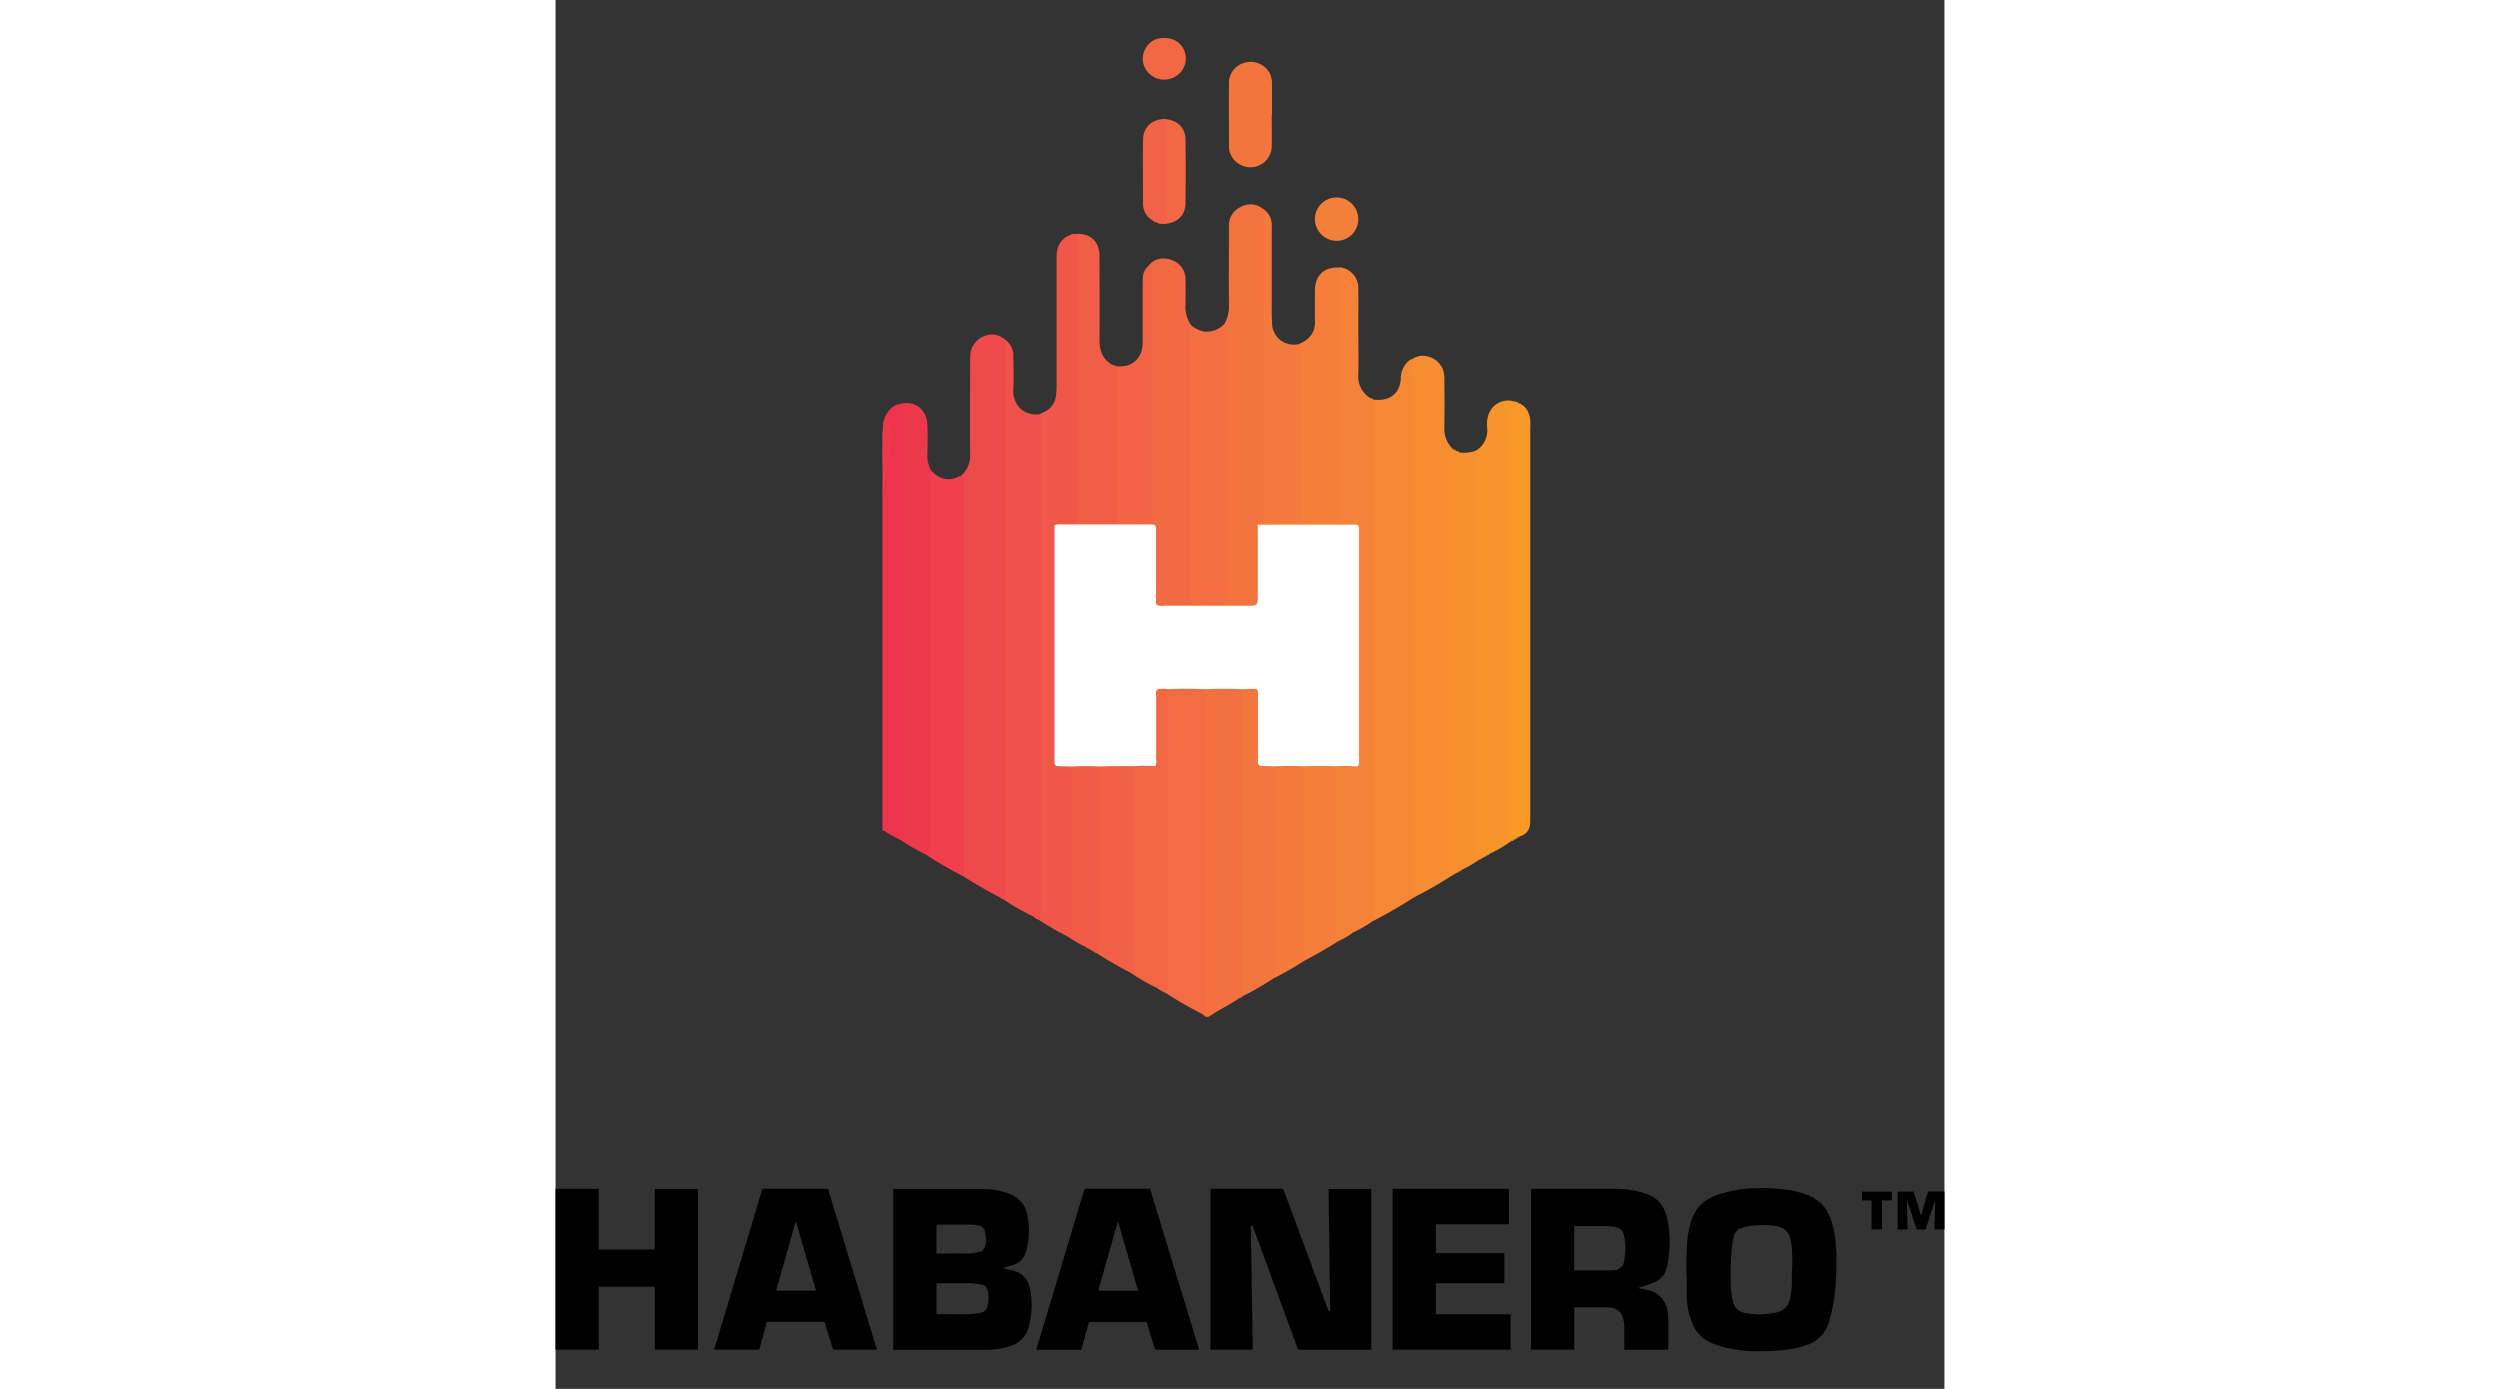 <?xml version="1.0"?>
<svg xmlns="http://www.w3.org/2000/svg" id="&#x421;&#x43B;&#x43E;&#x439;_1" data-name="&#x421;&#x43B;&#x43E;&#x439; 1" viewBox="0 0 400 400" width="360" height="200"><rect x="0" y="0" width="400" height="400" fill="#333333" stroke="none"/><defs><style>.cls-1{fill:#f37040;}.cls-2{fill:#ee334d;}.cls-3{fill:#ef4a4b;}.cls-4{fill:#f58735;}.cls-5{fill:#f68d31;}.cls-6{fill:#f0514a;}.cls-7{fill:#f15748;}.cls-8{fill:#f3733f;}.cls-9{fill:#f7942b;}.cls-10{fill:#ef404c;}.cls-11{fill:#f26a43;}.cls-12{fill:#f58238;}.cls-13{fill:#f7902e;}.cls-14{fill:#ee394d;}.cls-15{fill:#f89828;}.cls-16{fill:#f36f41;}.cls-17{fill:#f15e47;}.cls-18{fill:#f47e3a;}.cls-19{fill:#f3763e;}.cls-20{fill:#f4793d;}.cls-21{fill:#f26445;}.cls-22{fill:#f47a3c;}.cls-23{fill:#f3753e;}.cls-24{fill:#f48238;}.cls-25{fill:#f26246;}.cls-26{fill:#f26744;}.cls-27{fill:#f47f3a;}.cls-28{fill:#f26844;}.cls-29{fill:#f36c43;}.cls-30{fill:#f26644;}.cls-31{fill:#f16146;}.cls-32{fill:#f15c48;}.cls-33{fill:#fff;}</style></defs><path d="M200.79,388.71H188.63V342.38h20.52a.51.51,0,0,1,.57.41l12.78,34.47c.11.3.24.44.6.3q-.24-17.55-.48-35.15h12.32v46.31l-.41,0H214.24a.48.48,0,0,1-.53-.37q-6.39-17.47-12.81-34.95c-.13-.36-.33-.37-.66-.29Q200.51,370.89,200.79,388.71Z"/><path d="M0,388.7V342.4H12.43v17.45H28.55V342.41H41V388.7H28.58V370.57H12.46V388.7Z"/><path d="M253.54,378.5h21.52v10.2h-34V342.4h33.55v10.19H253.54v8.32h19.71v8.64H253.54Z"/><path d="M400,354.06h-2.87q.11-4.12.2-8.22l-.07,0c-.07.19-.13.38-.19.57-.8,2.46-1.61,4.92-2.4,7.39a.37.37,0,0,1-.41.31q-1,0-1.92,0c-.26,0-.35-.1-.43-.34q-1.25-3.76-2.5-7.52a.9.9,0,0,0-.24-.42c.08,2.74.16,5.48.24,8.25h-2.87V343.18h4.61l2.07,6.8h.1c.21-.75.43-1.49.64-2.23.41-1.43.83-2.86,1.23-4.28.05-.17.07-.32.31-.31H400Z"/><path d="M382,354.06H379v-8.34h-2.74v-2.53h8.6v2.51H382Z"/><path d="M137.08,374.88a16.07,16.07,0,0,0-.59-4.24,6.16,6.16,0,0,0-4.05-4.52c-1-.32-2-.48-3-.72a1.45,1.45,0,0,1-.34-.2,1.3,1.3,0,0,1,.31-.21c.88-.26,1.79-.45,2.65-.78a5.24,5.24,0,0,0,3.42-3.68,22.54,22.54,0,0,0,.38-10.64,7.87,7.87,0,0,0-5-6,21.26,21.26,0,0,0-7.91-1.47c-8.42,0-16.84,0-25.27,0h-.43v46.35H123a28.75,28.75,0,0,0,6.41-.64,12.37,12.37,0,0,0,3.43-1.29,7.76,7.76,0,0,0,3.53-5.09A24.19,24.19,0,0,0,137.08,374.88ZM109.7,352.69l.43,0c3.24,0,6.48,0,9.71,0a9.82,9.82,0,0,1,1.87.2,2.4,2.4,0,0,1,2,2,8.34,8.34,0,0,1,.05,3.91,2.2,2.2,0,0,1-1.73,1.77,14.54,14.54,0,0,1-4.41.43c-1.13-.08-2.27,0-3.41,0H109.7Zm14.71,23.44a2.4,2.4,0,0,1-2,1.94,23.11,23.11,0,0,1-3.29.41c-3,.06-6.09,0-9.13,0l-.28,0v-8.93h.44c3,0,6.06,0,9.09,0a25.59,25.59,0,0,1,3.26.36,2.26,2.26,0,0,1,2,1.91A8.77,8.77,0,0,1,124.41,376.13Z"/><path d="M320.29,377.9a7.23,7.23,0,0,0-5.64-6.36c-.83-.21-1.69-.31-2.55-.47v-.31c.81-.22,1.6-.4,2.36-.67a18.06,18.06,0,0,0,2.27-.94,5.47,5.47,0,0,0,2.94-3,18.12,18.12,0,0,0,.71-2.72,34.51,34.51,0,0,0,.14-10.59,14.78,14.78,0,0,0-1.54-5.1,8.45,8.45,0,0,0-4.74-3.87,26.35,26.35,0,0,0-9.26-1.48c-7.89,0-15.78,0-23.66,0h-.41V388.7h12.47V376.51h9.14a12.44,12.44,0,0,1,1.37.08,3.82,3.82,0,0,1,3.42,2.68,9.05,9.05,0,0,1,.49,3q0,3,0,6v.46h12.67c0-.13,0-.23,0-.34,0-2.68,0-5.37,0-8.06A15,15,0,0,0,320.29,377.9Zm-12.54-14.73a2.86,2.86,0,0,1-2.91,2.6,12.25,12.25,0,0,1-1.48.09h-10V353.1h2.75c1.69,0,3.37,0,5.06,0,1,0,2.08.06,3.12.11a5.69,5.69,0,0,1,.81.13,2.94,2.94,0,0,1,2.63,2.59A18.32,18.32,0,0,1,307.75,363.17Z"/><path d="M368.73,358.41a29.37,29.37,0,0,0-1.41-7.18,11,11,0,0,0-6.6-7,27,27,0,0,0-6.24-1.6,55.59,55.59,0,0,0-8.16-.45,35.81,35.81,0,0,0-9.92,1.41,18.86,18.86,0,0,0-4.6,1.82,11.28,11.28,0,0,0-4.82,6.52,29.74,29.74,0,0,0-1.17,7.83c-.12,2.46-.11,4.93-.15,7.39h.12c0,2,0,4,0,6a21.11,21.11,0,0,0,1.43,7.49,10.27,10.27,0,0,0,5.65,6.11,34.14,34.14,0,0,0,4.07,1.37,41.44,41.44,0,0,0,10.88,1c1.91,0,3.83-.13,5.74-.29a26.25,26.25,0,0,0,6.6-1.4,9.79,9.79,0,0,0,6.65-6.84,51.21,51.21,0,0,0,1.83-10.33A76.2,76.2,0,0,0,368.73,358.41Zm-12.58,6.9h-.08c0,1.33,0,2.66,0,4a22.43,22.43,0,0,1-.56,4.76,4.85,4.85,0,0,1-4.06,3.94,22.55,22.55,0,0,1-8.74.15,7.1,7.1,0,0,1-.79-.22,3.81,3.81,0,0,1-2.74-2.84,21.73,21.73,0,0,1-.71-5.13c-.06-3.12-.07-6.24.18-9.35a23.08,23.08,0,0,1,.76-4.74,3.16,3.16,0,0,1,2.12-2.21,14.76,14.76,0,0,1,4.11-.75,22.63,22.63,0,0,1,6,.19c.33.07.66.18,1,.28a4.42,4.42,0,0,1,3,3.56,17.25,17.25,0,0,1,.5,4.11C356.17,362.47,356.15,363.89,356.15,365.31Z"/><path d="M92.44,388.27,78.58,342.76c-.09-.32-.23-.39-.54-.39H60a.49.49,0,0,0-.57.44q-3,10-6,20l-7.65,25.52a3.54,3.54,0,0,0-.09.38H46c4.11,0,8.22,0,12.34,0,.33,0,.37-.17.44-.41.67-2.42,1.35-4.84,2-7.26.08-.27.18-.34.45-.34h15.9c.28,0,.38.09.45.34.73,2.42,1.48,4.83,2.2,7.25a.48.48,0,0,0,.56.42H92.56C92.51,388.54,92.48,388.41,92.44,388.27ZM63.52,371.71q2.82-10,5.63-19.9h.09L75,371.71Z"/><path d="M171.24,342.38H152.78a.48.48,0,0,0-.55.42q-6.67,22.31-13.38,44.6c-.13.43-.25.87-.38,1.32l.2,0h12.46c.3,0,.33-.17.39-.37.67-2.42,1.35-4.84,2-7.27.08-.3.21-.37.5-.37h16.2c0,.13.08.23.11.34.74,2.43,1.49,4.86,2.22,7.29a.44.44,0,0,0,.51.38h12.29ZM156.3,371.73q2.82-10,5.63-19.92H162l5.77,19.92Z"/><path class="cls-1" d="M187.23,292.86l-.93-.79a59.56,59.56,0,0,0,.26-7.32q0-41.17,0-82.34c0-1.31-.24-2.67.52-3.89a3.7,3.7,0,0,1,2.77-.61c2.65.18,5.38-.58,8,.56a4.79,4.79,0,0,1,.56,3q0,41.26,0,82.51a4.3,4.3,0,0,1-.66,3h0c-.25.22-.66.15-.84.49-2.26,1.59-4.74,2.81-7.1,4.25-.59.36-1.15.74-1.73,1.12Z"/><path class="cls-2" d="M94.56,239.23l-.42,0V128.58c.46-1.53.1-3.1.22-4.65.1-1-.23-2,.2-2.89h0a.51.51,0,0,1,.69.25c.72,2.32.45,4.7.25,7-.16,1.88-.28,3.75-.27,5.63q0,50.63,0,101.24C95.22,236.57,95.58,238,94.56,239.23Z"/><path class="cls-3" d="M128.09,258.5c-3.73-1.93-7.37-4-10.89-6.29a12.08,12.08,0,0,1-.26-3.12q0-52.5,0-105c0-2.37,0-4.74-.12-7.11a7.71,7.71,0,0,0,2.58-6.32c-.11-8.85,0-17.71,0-26.57a16.46,16.46,0,0,1,.18-2.71c.7-4.1,6-6.6,9.42-3.9a3,3,0,0,1,1.22,3.12A28,28,0,0,0,130,105V254.27a22,22,0,0,1-.06,2.93c-.1.71,0,1.62-1.07,1.76h0C128.75,258.63,128.32,258.74,128.09,258.5Z"/><path class="cls-4" d="M247.19,258.48q-5.72,3.64-11.72,6.76c-1-1.06-.68-2.38-.68-3.6q0-24.27,0-48.55,0-47,0-94c0-1.35-.36-2.81.7-4l1,.07c4.11.21,6.74-2.12,6.95-6.23a6.59,6.59,0,0,1,2.55-5.23,3.63,3.63,0,0,1,.75-.33c.89,1.55.67,3.26.67,4.92q0,54.56,0,109.13,0,18.86,0,37.71A14.19,14.19,0,0,1,247.19,258.48Z"/><path class="cls-5" d="M247.19,258.48a1.09,1.09,0,0,1-.4-.92c0-.63,0-1.26,0-1.88q0-74.38,0-148.77c0-1.17-.39-2.34,0-3.51,3.07-2.3,9.1-.19,9.18,5.31.06,4.73.09,9.47,0,14.2a8.06,8.06,0,0,0,2.15,6.09,32,32,0,0,0-.15,4.59v114a37.15,37.15,0,0,0,.14,4.6,109.22,109.22,0,0,1-10.29,5.92,1,1,0,0,0-.59.36Z"/><path class="cls-6" d="M128.91,259c.78-.75.44-1.72.44-2.59q0-34.12,0-68.27,0-42.51,0-85a7.85,7.85,0,0,1,.31-3.3c.41-1-.44-1.54-.71-2.3a5.42,5.42,0,0,1,2.89,5.18c.06,3.07.18,6.16,0,9.22-.29,4.43,2.74,7.83,7.46,7.41,1,0,1,.79,1.13,1.44a13,13,0,0,1,.1,2.5V260.56a15,15,0,0,1-.09,2.51c-.14.83-.29,1.7-1.44,1.72h0c-.2-.27-.61-.18-.8-.45h0a1.43,1.43,0,0,0-.56-.35A78.35,78.35,0,0,1,128.91,259Z"/><path class="cls-7" d="M139,264.79a1.37,1.37,0,0,0,.84-1.33c0-.56,0-1.12,0-1.68q0-69.87,0-139.76c0-.92.41-2-.53-2.74.51-.22,1-.42,1.51-.68a5.8,5.8,0,0,0,3.29-4.54,23.23,23.23,0,0,0,.19-3.12c0-12.32,0-24.63,0-36.95,0-2.67.88-4.75,3.28-6.07a2.64,2.64,0,0,1,.6-.14c.39-.31,1,0,1.33-.38l.84-.07a4.11,4.11,0,0,1,.68,2.78q0,39,0,78a5.43,5.43,0,0,1-.36,2.46c-.95,1.19-2.31.66-3.5.81-.93.11-2-.35-2.65.74a9.19,9.19,0,0,0-.2,2.71v61.39c0,.56,0,1.12,0,1.68,0,1.44.55,2.23,2.08,2.22a3.61,3.61,0,0,1,2.4.59,3.14,3.14,0,0,1,.53,2q.06,22.45,0,44.91a4.16,4.16,0,0,1-.27,1.64c-.24.57-.6.95-1.29.59A81.63,81.63,0,0,1,139,264.79Z"/><path class="cls-8" d="M192.6,93.34a10.2,10.2,0,0,0,1.34-5.6c-.06-7.53,0-15.07,0-22.6a5.78,5.78,0,0,1,3.43-5.55,5.59,5.59,0,0,1,6.29.53,3.43,3.43,0,0,1,1.14,2.78c-.18,27.91,0,55.82-.09,83.73a12.69,12.69,0,0,1-.26,3.74c-.24.73-1.2.93-1.31,1.76-.27,6.13-.05,12.25-.11,18.38,0,4.18-.58,4.79-4.86,4.82-7.31,0-14.62,0-21.93,0-1,0-2.29.32-2.88-1a2.88,2.88,0,0,1,2.3-.67c2.47,0,4.94-.07,7.41,0,2.52-.12,5-.07,7.54,0,1.58,0,2.35-.6,2.27-2.22,0-.76,0-1.53,0-2.3q0-35.27,0-70.52A43.25,43.25,0,0,0,192.6,93.34Z"/><path class="cls-9" d="M266.92,247.12a.2.2,0,0,1-.25.1,1,1,0,0,0-.6.37h0c-1.15,0-1.28-.9-1.42-1.73a15,15,0,0,1-.09-2.51q0-54.89,0-109.77c0-1.31-.21-2.67.63-3.86a6.82,6.82,0,0,0,3.1-6.62,9,9,0,0,1,.29-3.31,5.93,5.93,0,0,1,7.23-4.25c-1.28,1.29-1.09,2.94-1.09,4.53q0,49.85,0,99.68c0,7.12-.13,14.24.1,21.36a3.12,3.12,0,0,1-.31,1.62,35.69,35.69,0,0,1-5.53,3.18c-.2.27-.61.17-.8.45h0c-.25.22-.66.14-.84.47l0,0A2.49,2.49,0,0,0,266.92,247.12Z"/><path class="cls-10" d="M116.83,137a.78.78,0,0,1,.77.81c0,.56,0,1.12,0,1.68q0,55.18,0,110.37c0,.8.32,1.69-.41,2.38a111.58,111.58,0,0,1-10.12-5.84,87.23,87.23,0,0,0,.22-9q0-48.39,0-96.78c0-1.8-.18-3.64.68-5.34,1.74,2,3.79,3.12,6.54,2.59A22.67,22.67,0,0,0,116.83,137Z"/><path class="cls-11" d="M183,174.19l-9.71.08c-1.34-.61-1-1.86-1-2.89-.05-5.49,0-11,0-16.48,0-2.94-.09-3-3.07-3-7.45,0-14.89,0-22.34,0-1.1,0-2.25.19-3.22-.56.37-.73,1.07-.5,1.65-.51,1.67,0,3.33,0,5-.07a3.54,3.54,0,0,1,2.38-.59c3,0,6-.06,9,0,2.44-.12,4.88,0,7.33,0,1.38,0,2.07-.57,2-2,0-.77,0-1.54,0-2.3V85.33a69.47,69.47,0,0,0-.28-8.77c1.78-2.16,4.06-2.53,6.57-1.72a5.78,5.78,0,0,1,4.11,5.66c.05,2.43.06,4.86,0,7.28a9.07,9.07,0,0,0,1.64,5.89,6.94,6.94,0,0,1,.64,3.24q0,37.16,0,74.31C183.71,172.25,183.85,173.33,183,174.19Z"/><path class="cls-12" d="M235.49,115.12c0,.35,0,.7,0,1q0,74.54,0,149.07a37.27,37.27,0,0,1-5.87,3.39,3,3,0,0,1-.29-1.83c.06-14.14,0-28.28,0-42.42a9.26,9.26,0,0,1,.3-3.31,5.87,5.87,0,0,1,1-1.23,3.53,3.53,0,0,0,.46-2.41q0-31.58,0-63.14c0-2.73-.14-2.85-2.79-2.92a3.91,3.91,0,0,1-2.61-.51,4.52,4.52,0,0,1-.55-2.83q0-34,0-68c0-1-.14-2.11.67-3a6,6,0,0,1,5.38,6.35c.05,3.55,0,7.1,0,10.65,0,4.6.12,9.2,0,13.79a7.2,7.2,0,0,0,3.46,6.87c.24.25.61.2.88.39Z"/><path class="cls-13" d="M265.19,129.72c0,1,0,2,0,2.93q0,56.07,0,112.14c0,1-.44,2.16.81,2.8a30.29,30.29,0,0,1-5.06,2.93c-.19.27-.6.17-.8.45h0c-.24.22-.65.14-.84.46l0,0a4.71,4.71,0,0,0-.45.33.23.23,0,0,1-.27.11,1.07,1.07,0,0,0-.59.36h0c-.46-.07-.78-.29-.79-.8s0-1.11,0-1.67q0-59.13,0-118.27c0-.55,0-1.11,0-1.67s.34-.72.8-.79h0a2.16,2.16,0,0,0,.46.39l0,0c.19.3.6.21.81.47h0c.25.24.63.17.89.38A9.46,9.46,0,0,0,265.19,129.72Z"/><path class="cls-14" d="M108,135.25a20,20,0,0,1,0,3.94q0,52.2,0,104.41c0,1,.4,2.16-.88,2.77a67.54,67.54,0,0,1-8-4.61,11,11,0,0,0,.67-4.3q0-58.5,0-117a9.33,9.33,0,0,0-.7-4.08c4.14-1.24,7.85,1.44,8,5.89.11,2.78.08,5.57,0,8.35A9.6,9.6,0,0,0,108,135.25Z"/><path class="cls-15" d="M274.51,242.73A11.81,11.81,0,0,1,274,239q0-60.33,0-120.64c0-.35,0-.7,0-1,0-1.57,0-1.57,1.77-1.8a.29.29,0,0,1,.33.06c.27.26.66.21,1,.35,2.31.83,3.31,2.64,3.61,4.92a16.17,16.17,0,0,1,0,2.31c0,37.69,0,75.38,0,113.07,0,2.65-.86,4-3.24,4.69a1,1,0,0,0-.6.36h0c-.21.25-.62.17-.82.46h0c-.26.21-.67.13-.85.47l0,0a2.25,2.25,0,0,0-.47.34Z"/><path class="cls-16" d="M183,174.19V96.6c0-1,0-2,.05-2.93a8,8,0,0,0,4.1,1.86,6.94,6.94,0,0,0,5.41-2.19,1.34,1.34,0,0,1,.91,1.28c0,.55,0,1.11,0,1.67v75.29c0,.34,0,.69,0,1-.05,1.58-.06,1.62-1.7,1.62C188.89,174.25,186,174.21,183,174.19Z"/><path class="cls-17" d="M161.65,150.72H150.32q0-41.7,0-83.39c3.92,0,6.32,2.38,6.34,6.41,0,8.09.08,16.17,0,24.25,0,3.16,1,5.56,3.75,7.14.27.25.65.19.95.35a.26.26,0,0,1,.3,0,3.77,3.77,0,0,1,.67,2.77q0,19.83,0,39.66A3.6,3.6,0,0,1,161.65,150.72Z"/><path class="cls-18" d="M225.81,77.09v73.63c-.15.14-.25.37-.47.39-3.51.31-7,.69-10.52-.21-.79-1.12-.57-2.42-.57-3.65q0-21.65,0-43.28a30.67,30.67,0,0,0-.3-4.79c.55-.29,1.12-.55,1.65-.87A6.08,6.08,0,0,0,218.7,93c0-3.13,0-6.27,0-9.41C218.75,79.22,221.51,76.73,225.81,77.09Z"/><path class="cls-2" d="M99.06,116.37c.92,0,1.47.34,1.37,1.37,0,.42,0,.84,0,1.26V238.76c0,.56,0,1.12,0,1.68a1.27,1.27,0,0,1-1.33,1.32,30.85,30.85,0,0,1-4.53-2.53q0-53.39,0-106.77c0-3.81.58-7.62.37-11.46a.6.6,0,0,1,0-.82C95.72,118.26,96.9,116.79,99.06,116.37Z"/><path class="cls-19" d="M197.73,287V198.55a2.83,2.83,0,0,1,2.15-.62c2.37-.05,3,.52,3.09,2.88.09,2.73,0,5.45,0,8.18s0,5.72,0,8.59c0,1.68.45,2.69,2.35,2.56a2.89,2.89,0,0,1,2.18.59,5.09,5.09,0,0,1,.52,3q0,27.12,0,54.23c0,1.33.06,2.68-1.06,3.69A93.08,93.08,0,0,1,197.73,287Z"/><path class="cls-20" d="M213.94,99.18c.52.09.93.31.95.92s0,1.11,0,1.67v49a1.57,1.57,0,0,1-1.28.6q-4.17.13-8.35,0a1.55,1.55,0,0,1-1.27-.6v-86A6.42,6.42,0,0,1,204.2,62c.38-.84-.52-1.22-.57-1.9a5.36,5.36,0,0,1,2.63,4.9c0,2.93,0,5.86,0,8.79q0,8.47,0,17c0,.83.11,1.67.1,2.5a6.22,6.22,0,0,0,6.94,5.93A4.42,4.42,0,0,1,213.94,99.18Z"/><path class="cls-21" d="M161.65,150.72V105.53a15.25,15.25,0,0,0,2.7-.17c2.89-.78,4.71-3.22,4.74-6.57,0-5.56,0-11.12,0-16.68,0-.69,0-1.39.05-2.08a4.7,4.7,0,0,1,1.62-3.47c1,.71.95,1.78.95,2.83v69.54c0,1.82,0,1.85-1.9,1.85C167.1,150.78,164.37,150.74,161.65,150.72Z"/><path class="cls-18" d="M225.39,271.06c-3.25,2.11-6.62,4-10.06,5.82-.78-.78-.67-1.8-.67-2.76q0-25.38,0-50.75a4.36,4.36,0,0,1,.52-2.62,17.48,17.48,0,0,1,9.88-.09c.8,1.12.58,2.41.58,3.65q0,21.1,0,42.23C225.62,268,226.21,269.59,225.39,271.06Z"/><path class="cls-22" d="M215.33,220.76v56.12a86.42,86.42,0,0,1-8.35,4.81,7.31,7.31,0,0,0,.38-3.08V220.76A10.76,10.76,0,0,1,215.33,220.76Z"/><path class="cls-23" d="M206.26,33.1c0,3,.05,6,0,9a6.08,6.08,0,0,1-5.16,6,6.22,6.22,0,0,1-6.82-4,4.6,4.6,0,0,1-.33-1.63c0-6.28-.06-12.57,0-18.85a6,6,0,0,1,5-5.66,6.15,6.15,0,0,1,7,3.75,7,7,0,0,1,.38,2.68c0,2.93,0,5.86,0,8.79Z"/><path class="cls-24" d="M225.39,271.06a24,24,0,0,1-.41-6.21q0-22.05,0-44.09a4.9,4.9,0,0,1,5,0v45a5.64,5.64,0,0,1-.41,2.87A20,20,0,0,1,225.39,271.06Z"/><path class="cls-25" d="M175.91,64.43a2,2,0,0,1-1.27,0c-.42-.33-1-.11-1.41-.34l-.15,0L173,64c-.22-.24-.61-.13-.81-.4a5.41,5.41,0,0,1-3-5.1c0-6.08-.07-12.15,0-18.23.06-3.69,2.64-6,6.37-6a2.34,2.34,0,0,1,1.05,2.34c.06,8.55,0,17.09,0,25.64A2.88,2.88,0,0,1,175.91,64.43Z"/><path class="cls-26" d="M175.91,64.43V36.94a4.52,4.52,0,0,0-.41-2.63c3.42.16,5.87,2.41,5.92,5.76q.15,9.32,0,18.64C181.38,61.9,179.15,64.08,175.91,64.43Z"/><path class="cls-27" d="M218.69,63.25a6.25,6.25,0,1,1,6.21,6.12A6.34,6.34,0,0,1,218.69,63.25Z"/><path class="cls-28" d="M178.09,11.46a6,6,0,0,1,3.22,7,6.26,6.26,0,0,1-12,0,6.16,6.16,0,0,1,3.21-7A7.69,7.69,0,0,1,178.09,11.46Z"/><path class="cls-26" d="M173.23,64.09c.51,0,1-.17,1.41.34A1.54,1.54,0,0,1,173.23,64.09Z"/><path class="cls-17" d="M149.49,67.4c-.34.5-.85.39-1.33.38A1.39,1.39,0,0,1,149.49,67.4Z"/><path class="cls-26" d="M172.16,63.61a.85.85,0,0,1,.81.4A.8.8,0,0,1,172.16,63.61Z"/><path class="cls-21" d="M161.35,105.48a.86.86,0,0,1-.95-.35A1.09,1.09,0,0,1,161.35,105.48Z"/><path class="cls-4" d="M235.5,115.14a.84.84,0,0,1-.88-.39A1,1,0,0,1,235.5,115.14Z"/><path class="cls-5" d="M259.34,129.84a.8.8,0,0,1-.81-.47A1.09,1.09,0,0,1,259.34,129.84Z"/><path class="cls-5" d="M260.25,130.23a.87.87,0,0,1-.89-.38A1.08,1.08,0,0,1,260.25,130.23Z"/><path class="cls-9" d="M277.12,116c-.39,0-.75,0-1-.35A1,1,0,0,1,277.12,116Z"/><path class="cls-9" d="M276.14,241.76a.83.83,0,0,1,.82-.46A.92.92,0,0,1,276.14,241.76Z"/><path class="cls-9" d="M275.32,242.22c.14-.42.47-.48.85-.47A1,1,0,0,1,275.32,242.22Z"/><path class="cls-13" d="M268.18,246.36a.81.81,0,0,1,.8-.45A.93.93,0,0,1,268.18,246.36Z"/><path class="cls-13" d="M267.35,246.82c.14-.41.47-.47.84-.47A1,1,0,0,1,267.35,246.82Z"/><path class="cls-5" d="M260.2,251a.82.82,0,0,1,.8-.45A.94.94,0,0,1,260.2,251Z"/><path class="cls-5" d="M259.38,251.42a.78.78,0,0,1,.84-.46A1,1,0,0,1,259.38,251.42Z"/><path class="cls-19" d="M196.9,287.49c.13-.42.46-.49.84-.49A1,1,0,0,1,196.9,287.49Z"/><path class="cls-5" d="M258.56,129.4l-.46-.39A.53.53,0,0,1,258.56,129.4Z"/><path class="cls-9" d="M277,241.3a.69.69,0,0,1,.6-.36A.74.74,0,0,1,277,241.3Z"/><path class="cls-9" d="M274.89,242.52l.47-.34A.46.46,0,0,1,274.89,242.52Z"/><path class="cls-13" d="M266.92,247.12l.47-.33A.44.44,0,0,1,266.92,247.12Z"/><path class="cls-13" d="M266.07,247.59a.72.72,0,0,1,.6-.37A.72.72,0,0,1,266.07,247.59Z"/><path class="cls-5" d="M259,251.72l.45-.33A.41.41,0,0,1,259,251.72Z"/><path class="cls-5" d="M258.1,252.19a.71.71,0,0,1,.58-.36A.7.7,0,0,1,258.1,252.19Z"/><path class="cls-4" d="M247.2,258.48a.69.69,0,0,1,.59-.36A.71.71,0,0,1,247.2,258.48Z"/><path class="cls-29" d="M187.23,198.55q0,45.39,0,90.78c0,1,.37,2.16-.92,2.74a119.63,119.63,0,0,1-10.87-6.27,29.51,29.51,0,0,0,.22-4.79q0-39.3,0-78.61c0-1.3-.23-2.66.52-3.87,2-1.16,4.17-.55,6.26-.6C184,197.9,185.75,197.46,187.23,198.55Z"/><path class="cls-30" d="M176.33,198.55q0,42.39,0,84.8c0,.86.58,2-.88,2.45h0c-.17-.35-.6-.25-.85-.47h0c-.19-.29-.6-.2-.81-.45h0a1.07,1.07,0,0,0-.59-.36,54.62,54.62,0,0,1-7.38-4.24c.37-18.84.06-37.68.17-56.52a5.72,5.72,0,0,1,.42-2.86c.78-.88,1.85-.69,2.85-.76s2,.17,3-.4c.73-.66.54-1.54.54-2.35,0-5.34,0-10.68,0-16a4.69,4.69,0,0,1,.43-2.83A2.4,2.4,0,0,1,176.33,198.55Z"/><path class="cls-31" d="M166.69,220.76q0,28.22,0,56.43c0,1.1.18,2.26-.83,3.09a112.53,112.53,0,0,1-10.1-5.83c.44-16.69.08-33.37.21-50.06,0-1.24-.21-2.53.53-3.67A17.46,17.46,0,0,1,166.69,220.76Z"/><path class="cls-32" d="M156.62,220.76v50.61c0,1.1.15,2.26-.87,3.08h0c-.18-.31-.6-.2-.82-.46h0a1,1,0,0,0-.6-.36.2.2,0,0,1-.26-.11,3.28,3.28,0,0,0-.47-.33l0,0c-.19-.35-.61-.25-.86-.48a26.82,26.82,0,0,1-5.06-2.92.89.89,0,0,0,.89-.95c0-.56,0-1.12,0-1.68V220.76A10.76,10.76,0,0,1,156.62,220.76Z"/><path class="cls-6" d="M128.09,258.5a.78.78,0,0,1,.84.46A1,1,0,0,1,128.09,258.5Z"/><path class="cls-7" d="M138.21,264.34a.83.83,0,0,1,.8.45A.92.92,0,0,1,138.21,264.34Z"/><path class="cls-31" d="M152.81,272.75c.37,0,.71.06.86.48A1,1,0,0,1,152.81,272.75Z"/><path class="cls-31" d="M155,274a.82.82,0,0,1,.82.46A.92.92,0,0,1,155,274Z"/><path class="cls-29" d="M173.83,284.89a.79.79,0,0,1,.81.45A.93.93,0,0,1,173.83,284.89Z"/><path class="cls-29" d="M174.62,285.33c.38,0,.71.06.85.47A1,1,0,0,1,174.62,285.33Z"/><path class="cls-31" d="M153.62,273.19l.47.33A.45.45,0,0,1,153.62,273.19Z"/><path class="cls-31" d="M154.35,273.63a.7.7,0,0,1,.6.36A.67.67,0,0,1,154.35,273.63Z"/><path class="cls-29" d="M173.23,284.52a.71.71,0,0,1,.59.36A.67.67,0,0,1,173.23,284.52Z"/><path class="cls-7" d="M137.62,264l.56.35A.61.61,0,0,1,137.62,264Z"/><path class="cls-33" d="M156.62,220.76a68.36,68.36,0,0,0-8,0c-1.25,0-2.5-.09-3.76-.09-.77,0-1.17-.31-1.16-1.11,0-.56,0-1.12,0-1.68V153.81c0-.83,0-1.67,0-2.51a4.47,4.47,0,0,1,2-.25q12.57,0,25.14,0c2.09,0,2.1,0,2.1,2.22q0,5,0,10c0,3.07,0,6.14,0,9.21,0,.58-.27,1.26.35,1.74a2.93,2.93,0,0,0,1.82.24q12,0,24,0c3.12,0,3.11,0,3.12-3.17l0-20.25c9.3-.2,18.59,0,27.88-.1,1,0,1.29.45,1.27,1.39,0,2.16,0,4.33,0,6.49q0,29.85,0,59.71c0,.72.36,1.54-.32,2.17H230a28.28,28.28,0,0,0-5,0c-3.21-.15-6.43-.15-9.64,0a70.64,70.64,0,0,0-8,0c-1.25,0-2.51-.12-3.76-.08-1,0-1.32-.39-1.31-1.36,0-3.48,0-7,0-10.46,0-2.93,0-5.86,0-8.79,0-1.57,0-1.59-1.65-1.61-1,0-1.95.06-2.92.09-3.5-.15-7-.16-10.49,0-3.63-.15-7.26-.16-10.9,0a8.79,8.79,0,0,0-2.94,0,9.86,9.86,0,0,0-.2,3.51c0,5.58,0,11.17,0,16.75,0,.63.39,1.4-.39,1.9a45.68,45.68,0,0,0-6.08,0C163.33,220.61,160,220.6,156.62,220.76Z"/><path class="cls-4" d="M231.13,220.75a4.23,4.23,0,0,0,.29-2.25q0-32.58,0-65.15c0-.34,0-.69,0-1,.06-.87-.3-1.32-1.21-1.26h-.42l-27.46,0c.49-.46,1.12-.23,1.68-.37h21.8c1.54,0,3.07.07,4.6.06.86,0,1.31.33,1.27,1.23,0,.49,0,1,0,1.46q0,32.4,0,64.79C231.66,219.1,232.12,220.1,231.13,220.75Z"/><path class="cls-29" d="M172.77,220.74a5.85,5.85,0,0,0,.2-2.28c0-6,0-12,0-18,0-.63-.37-1.4.4-1.89,0,6.71,0,13.43,0,20.15C173.38,219.43,173.74,220.31,172.77,220.74Z"/><path class="cls-14" d="M95.4,119.19s-1.58,1.72-1.26,9.39.11,14.5.11,14.5l2.56-17.87Z"/></svg>
